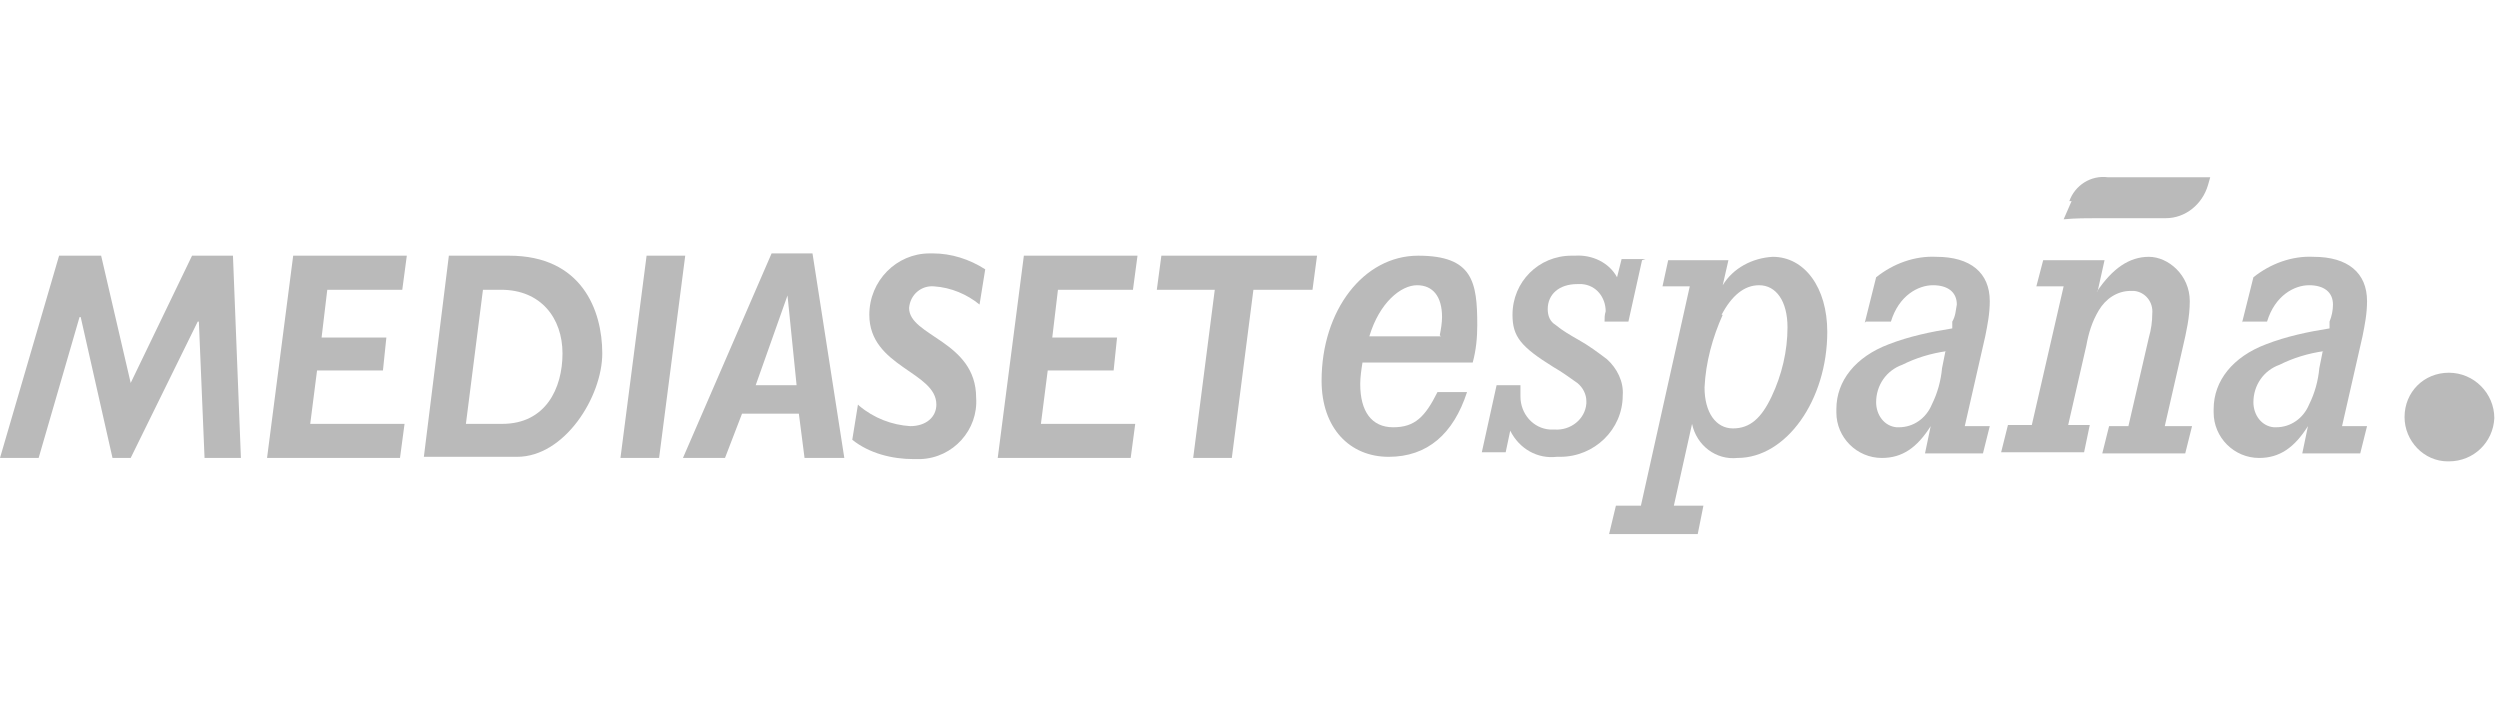 <svg xmlns="http://www.w3.org/2000/svg" id="Capa_1" viewBox="0 0 220 63"><defs><style> .st0 { fill: #bababa; fill-rule: evenodd; } </style></defs><g id="Artboard-1"><path id="Fill-1" class="st0" d="M182.1,17.7c.5-1.4,1.9-2.3,3.4-2.1h9l-.2.7c-.5,1.7-2,2.9-3.7,2.9h-5.9c-1,0-2.1,0-3.1.1l.7-1.6Z"></path><path id="Fill-3" class="st0" d="M211.6,36.7c0,2.1,1.7,3.9,3.8,3.9,0,0,0,0,.1,0,2.2,0,3.9-1.7,4-3.8,0,0,0,0,0,0,0-2.2-1.8-4-4-4-2.2,0-3.9,1.7-3.9,3.9,0,0,0,0,0,.1"></path><path id="Fill-5" class="st0" d="M126.7,29.5c.1-.5.2-1.1.2-1.6,0-1.8-.8-2.8-2.2-2.8s-3.3,1.5-4.2,4.5h6.3ZM119.9,31.9c-.1.6-.2,1.3-.2,1.9,0,2.4,1,3.8,2.9,3.8s2.8-.9,3.9-3.1h2.6c-1.2,3.7-3.5,5.7-6.9,5.7s-5.9-2.5-5.9-6.7c0-6.2,3.7-11,8.5-11s5.2,2.3,5.2,6.1c0,1.1-.1,2.2-.4,3.3h-9.8Z"></path><path id="Fill-7" class="st0" d="M144.5,22.9l-1.2,5.4h-2.1c0-.3,0-.6.1-.9,0-1.2-.8-2.3-2.1-2.4-.1,0-.3,0-.4,0-1.6,0-2.6.9-2.6,2.2,0,.6.2,1.1.7,1.4.6.5,1.3.9,2,1.3.9.5,1.7,1.1,2.5,1.7.9.8,1.5,2,1.4,3.2,0,3-2.5,5.4-5.5,5.4,0,0-.2,0-.3,0-1.7.2-3.3-.7-4.1-2.3l-.4,1.9h-2.1l1.3-5.9h2.1c0,.3,0,.7,0,1,0,1.5,1.1,2.8,2.6,2.9.1,0,.3,0,.4,0,1.4.1,2.7-.9,2.8-2.3,0,0,0-.1,0-.2,0-.6-.3-1.2-.8-1.6-.7-.5-1.4-1-2.1-1.4-2.9-1.8-3.6-2.7-3.6-4.6,0-2.9,2.3-5.2,5.2-5.2,0,0,.2,0,.3,0,1.5-.1,3,.6,3.7,1.9l.4-1.6h2.1Z"></path><g id="Group-11"><path id="Fill-9" class="st0" d="M151.6,27.7c-.9,2-1.5,4.2-1.6,6.4,0,2.2,1,3.6,2.5,3.6s2.5-.9,3.4-2.8c.9-1.9,1.4-4,1.4-6.1,0-2.3-1-3.7-2.5-3.7-1.3,0-2.4.9-3.3,2.6ZM152.1,22.9l-.5,2.2c.9-1.5,2.6-2.4,4.4-2.5,2.8,0,4.8,2.7,4.8,6.6,0,6-3.6,11.1-7.9,11.1-1.9.2-3.6-1.1-4-3l-1.6,7.2h2.6l-.5,2.5h-7.8l.6-2.5h2.2l4.3-19.3h-2.4l.5-2.3h5.3Z"></path></g><path id="Fill-12" class="st0" d="M171.3,30.9c-1.4.2-2.7.6-3.9,1.2-1.4.5-2.3,1.8-2.3,3.3,0,1.1.7,2.1,1.8,2.2,0,0,.1,0,.2,0,1.3,0,2.4-.8,2.9-2,.5-1,.8-2.1.9-3.2l.3-1.5ZM164.1,28.4l1-4c1.5-1.2,3.4-1.9,5.3-1.8,3,0,4.7,1.4,4.7,3.9,0,1.1-.2,2.1-.4,3.1l-1.8,7.9h2.2l-.6,2.4h-5.1l.5-2.4c-1.2,1.9-2.5,2.8-4.3,2.8-2.2,0-4-1.8-4-4,0,0,0-.2,0-.3,0-2.5,1.7-4.6,4.6-5.7,1.8-.7,3.7-1.1,5.6-1.4v-.6c.3-.5.3-1,.4-1.5,0-1.1-.8-1.7-2.1-1.7s-3,.9-3.7,3.2h-2.2Z"></path><path id="Fill-14" class="st0" d="M184.5,25.7c1.4-2.1,2.9-3.1,4.6-3.1s3.6,1.6,3.6,3.9c0,1.4-.3,2.7-.6,4l-1.6,7h2.4l-.6,2.4h-7.3l.6-2.4h1.7l1.8-7.8c.2-.7.3-1.4.3-2.1.1-1-.6-1.9-1.6-2-.1,0-.2,0-.3,0-1.2,0-2.2.7-2.8,1.7-.6,1-.9,2-1.1,3.1l-1.6,7h1.9l-.5,2.4h-7.3l.6-2.4h2.1l2.8-12.2h-2.4l.6-2.3h5.4l-.6,2.7Z"></path><path id="Fill-16" class="st0" d="M204.5,30.9c-1.4.2-2.7.6-3.9,1.2-1.4.5-2.3,1.8-2.3,3.3,0,1.1.7,2.1,1.8,2.2,0,0,.1,0,.2,0,1.3,0,2.4-.8,2.9-2,.5-1,.8-2.1.9-3.2l.3-1.5ZM197.3,28.4l1-4c1.5-1.2,3.4-1.9,5.3-1.8,3,0,4.7,1.4,4.7,3.9,0,1.1-.2,2.1-.4,3.1l-1.8,7.9h2.2l-.6,2.4h-5.1l.5-2.4c-1.2,1.9-2.5,2.8-4.3,2.8-2.2,0-4-1.8-4-4,0,0,0-.2,0-.3,0-2.5,1.7-4.6,4.6-5.7,1.8-.7,3.7-1.1,5.6-1.4v-.6c.2-.5.3-1,.3-1.5,0-1.1-.8-1.7-2.1-1.7s-3,.9-3.7,3.2h-2.2Z"></path><polygon id="Fill-18" class="st0" points="11.5 33.7 16.9 22.5 20.5 22.5 21.2 40.3 18 40.3 17.5 28.3 17.4 28.3 11.5 40.3 9.9 40.3 7.1 27.9 7 27.9 3.4 40.3 0 40.3 5.2 22.5 8.9 22.5 11.5 33.7"></polygon><polygon id="Fill-20" class="st0" points="23.5 40.3 25.8 22.5 35.8 22.5 35.4 25.5 28.8 25.5 28.3 29.7 34 29.7 33.7 32.6 27.9 32.6 27.3 37.3 35.6 37.3 35.2 40.3 23.5 40.3"></polygon><path id="Fill-22" class="st0" d="M41,37.3h3.2c3.8,0,5.3-3.1,5.3-6.2s-1.9-5.6-5.4-5.6h-1.6l-1.5,11.8ZM44.8,22.5c6.4,0,8.2,4.8,8.2,8.6s-3.3,9.1-7.5,9.1h-8.2l2.2-17.7h5.3Z"></path><polygon id="Fill-24" class="st0" points="54.6 40.3 56.9 22.5 60.3 22.5 58 40.3 54.6 40.3"></polygon><path id="Fill-26" class="st0" d="M70.1,33.9l-.8-7.9h0l-2.8,7.9h3.7ZM60.1,40.3l7.8-18h3.6l2.8,18h-3.5l-.5-3.9h-5l-1.5,3.9h-3.7Z"></path><path id="Fill-28" class="st0" d="M75.6,35.7c1.3,1.1,2.9,1.7,4.5,1.8,1.4,0,2.3-.8,2.3-1.9,0-2.9-5.9-3.3-5.9-7.9,0-3,2.4-5.4,5.3-5.4,0,0,.2,0,.3,0,1.6,0,3.2.5,4.6,1.4l-.5,3.1c-1.1-.9-2.5-1.5-4-1.6-1.1-.1-2.1.7-2.2,1.9,0,0,0,0,0,0,0,2.5,5.9,2.9,5.9,7.9.2,2.8-2,5.3-4.9,5.4-.2,0-.4,0-.6,0-1.9,0-3.9-.5-5.4-1.7l.5-3.1Z"></path><polygon id="Fill-30" class="st0" points="87.8 40.3 90.1 22.5 100.1 22.5 99.7 25.5 93.1 25.5 92.6 29.7 98.3 29.7 98 32.6 92.2 32.6 91.6 37.3 99.9 37.3 99.5 40.3 87.8 40.3"></polygon><polygon id="Fill-32" class="st0" points="101.8 25.5 102.2 22.5 115.9 22.5 115.5 25.5 110.3 25.5 108.4 40.3 105 40.3 106.9 25.5 101.8 25.5"></polygon></g></svg>